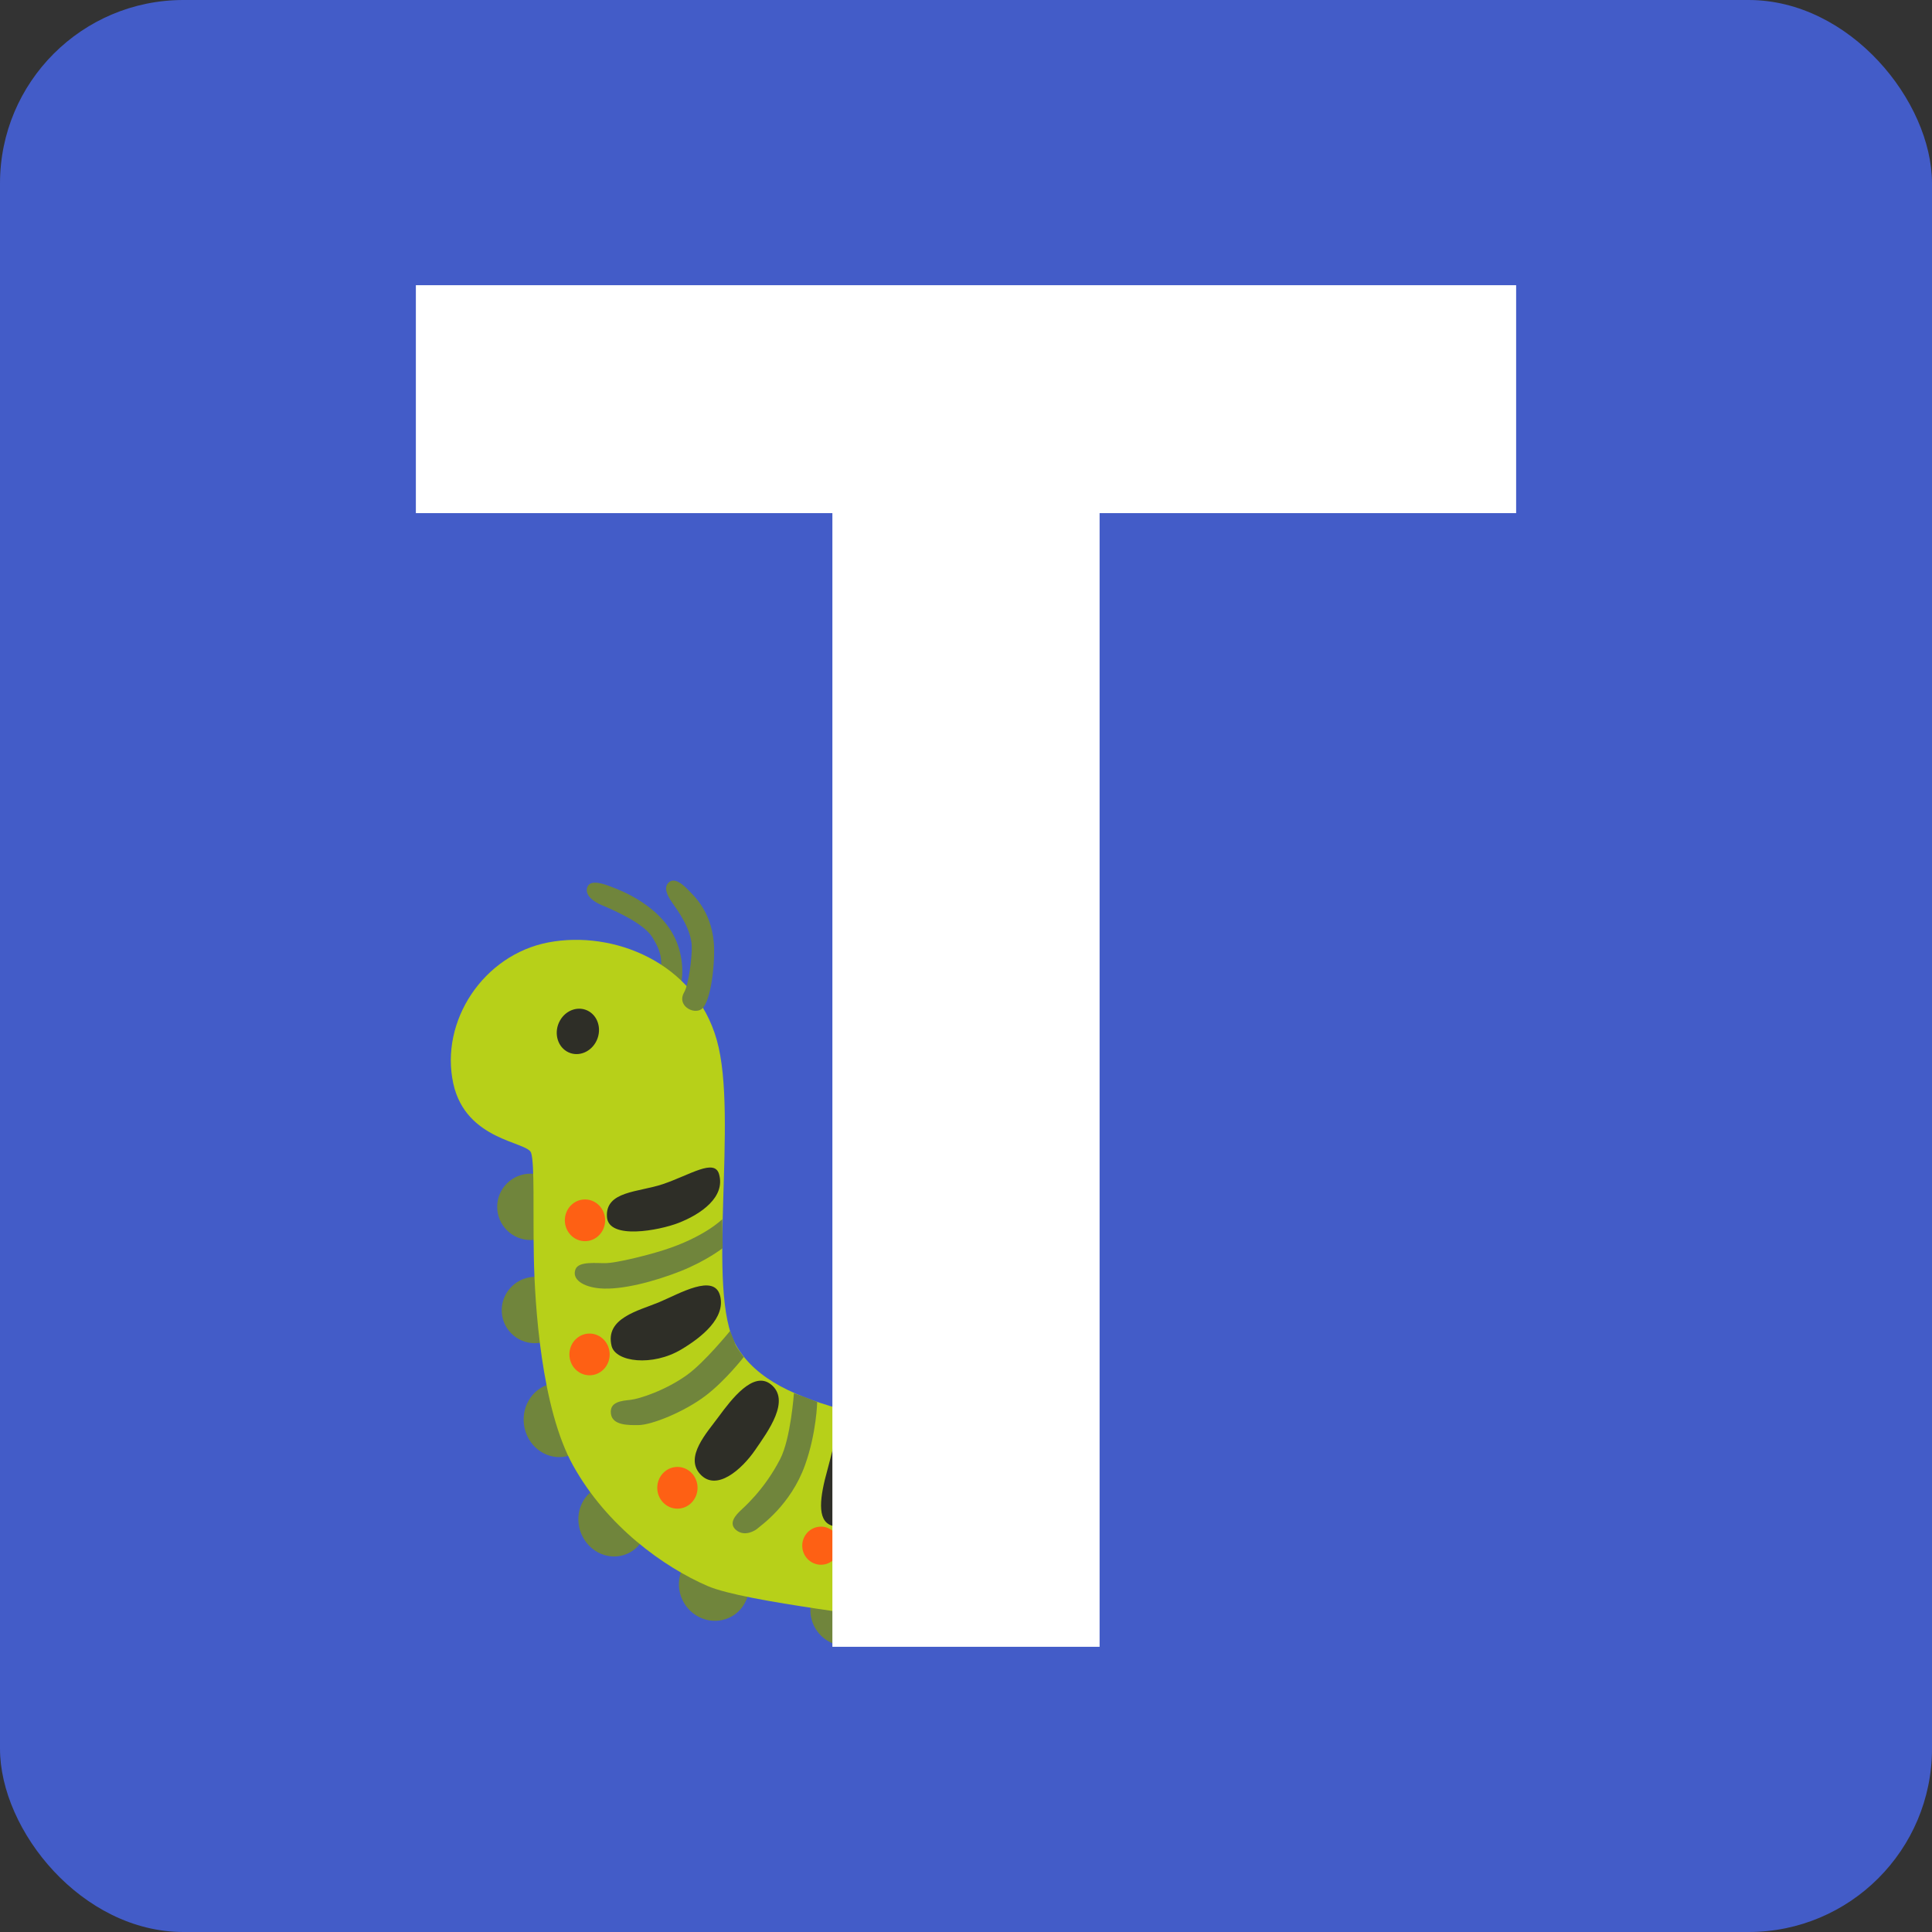<?xml version="1.0" encoding="UTF-8" standalone="no"?>
<!-- Created with Inkscape (http://www.inkscape.org/) -->

<svg
   width="500"
   height="500"
   viewBox="0 0 132.292 132.292"
   version="1.1"
   id="svg1"
   inkscape:version="1.4 (e7c3feb100, 2024-10-09)"
   sodipodi:docname="logo_500x500.svg"
   inkscape:export-filename="/home/tube2sheet/textToTableConverter/marketing/videos/20_screencastWorkspaceLatex/videos/graphics/logo_200x200"
   inkscape:export-xdpi="38.400002"
   inkscape:export-ydpi="38.400002"
   xmlns:inkscape="http://www.inkscape.org/namespaces/inkscape"
   xmlns:sodipodi="http://sodipodi.sourceforge.net/DTD/sodipodi-0.dtd"
   xmlns="http://www.w3.org/2000/svg"
   xmlns:svg="http://www.w3.org/2000/svg">
  <rect x="0" y="0" width="132.292" height="132.292" fill="#333333" stroke="none"/>
  <sodipodi:namedview
     id="namedview1"
     pagecolor="#ffffff"
     bordercolor="#000000"
     borderopacity="0.25"
     inkscape:showpageshadow="2"
     inkscape:pageopacity="0.0"
     inkscape:pagecheckerboard="0"
     inkscape:deskcolor="#d1d1d1"
     inkscape:document-units="mm"
     showguides="true"
     inkscape:zoom="0.61455361"
     inkscape:cx="-6.5087894"
     inkscape:cy="416.56252"
     inkscape:window-width="1920"
     inkscape:window-height="1012"
     inkscape:window-x="0"
     inkscape:window-y="0"
     inkscape:window-maximized="1"
     inkscape:current-layer="layer1" />
  <defs
     id="defs1" />
  <g
     inkscape:groupmode="layer"
     id="layer2"
     inkscape:label="Layer 2"
     transform="matrix(1.096,0,0,1.085,-10.708,-7.718)" />
  <g
     inkscape:label="Layer 1"
     inkscape:groupmode="layer"
     id="layer1">
    <rect
       style="fill:#435cc8;stroke-width:0.586;stroke-dashoffset:60.283"
       id="rect1"
       width="132.292"
       height="132.292"
       x="-7.8764651e-06"
       y="2.6235352e-06"
       ry="12.557" />
    <g
       id="g22"
       transform="matrix(0.445,0,0,0.461,25.741,58.2)"
       inkscape:label="g22">
      <path
         style="fill:#70853c"
         d="m 32.6,5.38 c -0.47,0.86 0.09,1.97 2.16,2.82 2.06,0.84 6.48,2.72 7.79,4.79 1.31,2.07 1.97,3.75 0.56,7.23 -1.41,3.48 1.97,4.04 1.97,4.04 0,0 3.47,-4.13 1.41,-10.04 C 44.43,8.31 37.29,5.87 36.26,5.49 35.23,5.1 33.16,4.35 32.6,5.38 Z"
         id="path1-5" />
      <ellipse
         transform="matrix(0.762,-0.647,0.647,0.762,-55.788,47.342)"
         style="fill:#70853c"
         cx="36.52"
         cy="99.58"
         rx="5.24"
         ry="5.43"
         id="ellipse1" />
      <ellipse
         transform="matrix(0.434,-0.901,0.901,0.434,-69.027,108.652)"
         style="fill:#70853c"
         cx="52.01"
         cy="109.29"
         rx="5.24"
         ry="5.43"
         id="ellipse2" />
      <ellipse
         transform="matrix(0.16,-0.987,0.987,0.16,-50.77,166.259)"
         style="fill:#70853c"
         cx="72.28"
         cy="112.95"
         rx="5.24"
         ry="5.43"
         id="ellipse3" />
      <ellipse
         transform="matrix(0.16,-0.987,0.987,0.16,-38.553,188.214)"
         style="fill:#70853c"
         cx="91.28"
         cy="116.75"
         rx="5.24"
         ry="5.43"
         id="ellipse4" />
      <ellipse
         style="fill:#70853c"
         cx="23.8"
         cy="53.01"
         rx="5.14"
         ry="4.93"
         id="ellipse5" />
      <ellipse
         transform="matrix(0.996,-0.085,0.085,0.996,-5.719,2.329)"
         style="fill:#70853c"
         cx="24.5"
         cy="68.36"
         rx="5.14"
         ry="4.93"
         id="ellipse6" />
      <ellipse
         transform="matrix(0.945,-0.326,0.326,0.945,-26.084,13.816)"
         style="fill:#70853c"
         cx="28.16"
         cy="84.7"
         rx="5.4"
         ry="5.52"
         id="ellipse7" />
      <path
         style="fill:#b7d019"
         d="m 55.41,73.57 c 6.19,10.42 25.34,10.28 43.5,16.19 11.92,3.88 19.29,13.09 17.88,21.68 -1.41,8.59 -7.47,10.8 -12.67,10.56 -6.19,-0.28 -13.66,-5.49 -19.29,-6.76 C 79.2,113.97 56.91,111.77 51.04,109.33 44.28,106.51 35.55,100.46 30.35,91.45 25.43,82.93 24.44,67.52 24.3,60.48 24.16,53.44 24.44,46.68 23.88,44.99 23.32,43.3 13.85,43.22 11.91,34.71 9.8,25.42 16.56,15.56 26.55,13.73 c 9.99,-1.83 22.52,2.96 25.9,14.5 3.38,11.55 -1.75,37.42 2.96,45.34 z"
         id="path7" />
      <path
         style="fill:#70853c"
         d="m 30.72,62.26 c -0.64,1.52 1.18,2.65 3.75,2.86 3.38,0.28 8.47,-1.06 12.34,-2.53 4.04,-1.54 6.55,-3.45 6.55,-3.45 l -0.07,-4.29 c 0,0 -2.75,2.67 -9.06,4.6 -3.02,0.92 -7.32,1.88 -8.78,1.92 -1.44,0.04 -4.21,-0.33 -4.73,0.89 z"
         id="path8" />
      <path
         style="fill:#70853c"
         d="m 45.13,4.77 c -0.93,0.72 -0.35,1.94 0.42,3 0.89,1.22 2.96,3.94 3.05,6.52 0.06,1.55 -0.47,5.71 -1.17,6.85 -1.17,1.92 1.36,3.33 2.63,2.53 1.55,-0.97 2.2,-7.33 1.92,-10.04 C 51.51,8.94 48.84,6.73 47.9,5.79 47.14,5.05 45.97,4.12 45.13,4.77 Z"
         id="path9" />
      <path
         style="fill:#70853c"
         d="m 98.06,89.47 c 0,0 0.19,6.79 -0.84,10.37 -1.17,4.08 -2.63,7.27 -3.38,8.78 -0.32,0.64 -0.56,1.55 0.23,2.16 0.79,0.61 2.16,0.14 2.72,-0.7 0.67,-1.01 2.96,-4.79 3.99,-9.48 1.39,-6.33 0.94,-9.9 0.94,-9.9 0,0 -1.36,-0.56 -1.88,-0.7 -0.51,-0.15 -1.78,-0.53 -1.78,-0.53 z"
         id="path10" />
      <path
         style="fill:#70853c"
         d="m 81.07,85.25 c 0,0 0.19,5.21 -0.99,9.62 -0.8,3 -2.86,7.13 -3.28,7.98 -0.42,0.84 -1.34,2.25 -0.47,3.33 1.25,1.56 3.26,-0.33 3.92,-1.78 0.43,-0.96 2.4,-4.19 3.59,-8.78 1.36,-5.26 0.99,-9.53 0.99,-9.53 z"
         id="path11" />
      <path
         style="fill:#70853c"
         d="m 64.32,80.7 c 0,0 -0.49,6.73 -2.11,9.76 -2.53,4.74 -5.77,7.32 -6.19,7.74 -0.42,0.42 -2.02,1.82 -0.47,2.91 1.27,0.89 2.82,0 3.24,-0.38 0.42,-0.38 5.02,-3.41 7.23,-9.34 C 67.8,86.6 67.9,82 67.9,82 c 0,0 -1.45,-0.56 -1.83,-0.7 -0.39,-0.13 -1.75,-0.6 -1.75,-0.6 z"
         id="path12" />
      <path
         style="fill:#70853c"
         d="m 54.49,71.45 c 0,0 -3.87,4.6 -6.55,6.48 -3.31,2.33 -7.41,3.61 -8.78,3.75 -1.36,0.14 -3.24,0.28 -3,2.06 0.23,1.78 2.81,1.69 4.18,1.69 2.11,0 7.13,-1.99 10.35,-4.34 3.07,-2.24 5.91,-5.77 5.91,-5.77 0,0 -1.2,-1.5 -1.34,-1.97 -0.14,-0.46 -0.77,-1.9 -0.77,-1.9 z"
         id="path13" />
      <circle
         style="fill:#fe6014"
         cx="32.17"
         cy="55.01"
         r="3.1"
         id="circle13" />
      <circle
         style="fill:#fe6014"
         cx="32.87"
         cy="74.93"
         r="3.1"
         id="circle14" />
      <circle
         style="fill:#fe6014"
         cx="46.39"
         cy="94.74"
         r="3.1"
         id="circle15" />
      <ellipse
         style="fill:#fe6014"
         cx="68.48"
         cy="103.34"
         rx="2.88"
         ry="2.83"
         id="ellipse15" />
      <ellipse
         style="fill:#fe6014"
         cx="87.01"
         cy="107.78"
         rx="2.85"
         ry="2.72"
         id="ellipse16" />
      <ellipse
         style="fill:#fe6014"
         cx="103.69"
         cy="112.98"
         rx="2.85"
         ry="2.72"
         id="ellipse17" />
      <path
         style="fill:#2e2e27"
         d="m 109.1,96.05 c -2.22,-1.09 -3.84,2.56 -4.81,6.49 -0.97,3.93 -1.87,6.58 0.57,7.37 2.98,0.96 5.12,-3.45 5.86,-6.85 0.74,-3.4 0.41,-6.02 -1.62,-7.01 z"
         id="path17" />
      <path
         style="fill:#2e2e27"
         d="m 92.99,88.84 c -3.52,-0.99 -4.02,3.79 -4.86,7.53 -0.88,3.94 -3.1,7.42 0.07,8.38 3.94,1.2 5.98,-3.85 6.69,-7.04 0.74,-3.31 1.46,-7.93 -1.9,-8.87 z"
         id="path18" />
      <path
         style="fill:#2e2e27"
         d="m 74.83,84.34 c -3.68,-0.99 -4.18,3.71 -5.35,7.72 -1.17,4.04 -1.65,7.47 0.56,8.26 2.63,0.94 4.83,-2.06 6.05,-6.15 1.23,-4.09 2.55,-8.82 -1.26,-9.83 z"
         id="path19" />
      <path
         style="fill:#2e2e27"
         d="m 49.87,92.69 c 2.5,2.7 6.44,-0.68 8.49,-3.57 1.97,-2.77 5.53,-7.39 2.39,-9.76 -2.67,-2.02 -6.02,2.2 -8.02,4.83 -1.78,2.35 -5.25,5.92 -2.86,8.5 z"
         id="path20" />
      <path
         style="fill:#2e2e27"
         d="m 36.26,73.66 c 0.6,2.41 6.29,3.1 10.75,0.52 3.15,-1.82 6.8,-4.65 5.96,-7.93 -0.88,-3.44 -6.29,-0.33 -9.43,0.94 -3.15,1.26 -8.31,2.34 -7.28,6.47 z"
         id="path21" />
      <path
         style="fill:#2e2e27"
         d="m 52.8,48.16 c -0.7,-2.39 -4.48,0.12 -8.66,1.48 -3.73,1.22 -8.87,0.99 -8.59,4.88 0.25,3.42 8.01,2 10.98,0.89 3.53,-1.32 7.27,-3.87 6.27,-7.25 z"
         id="path22" />
      <ellipse
         transform="matrix(0.5,-0.866,0.866,0.5,-7.804,40.39)"
         style="fill:#2e2e27"
         cx="31.08"
         cy="26.95"
         rx="3.43"
         ry="3.19"
         id="ellipse22" />
    </g>
    <rect
       style="fill:#435cc8;fill-opacity:1;stroke:none;stroke-width:0.586;stroke-dashoffset:60.283"
       id="rect3"
       width="25.697"
       height="29.25"
       x="60.324"
       y="85.657"
       ry="0" />
    <path
       style="font-weight:bold;font-size:92.604px;line-height:1;font-family:'Ubuntu Sans';-inkscape-font-specification:'Ubuntu Sans Bold';text-align:center;text-anchor:middle;fill:#ffffff;stroke-width:0.851;stroke-dashoffset:60.283"
       d="M 56.997,112.763 V 35.135 H 28.476 V 19.529 H 103.816 V 35.135 H 75.294 V 112.763 Z"
       id="text2"
       aria-label="T" />
  </g>
</svg>
